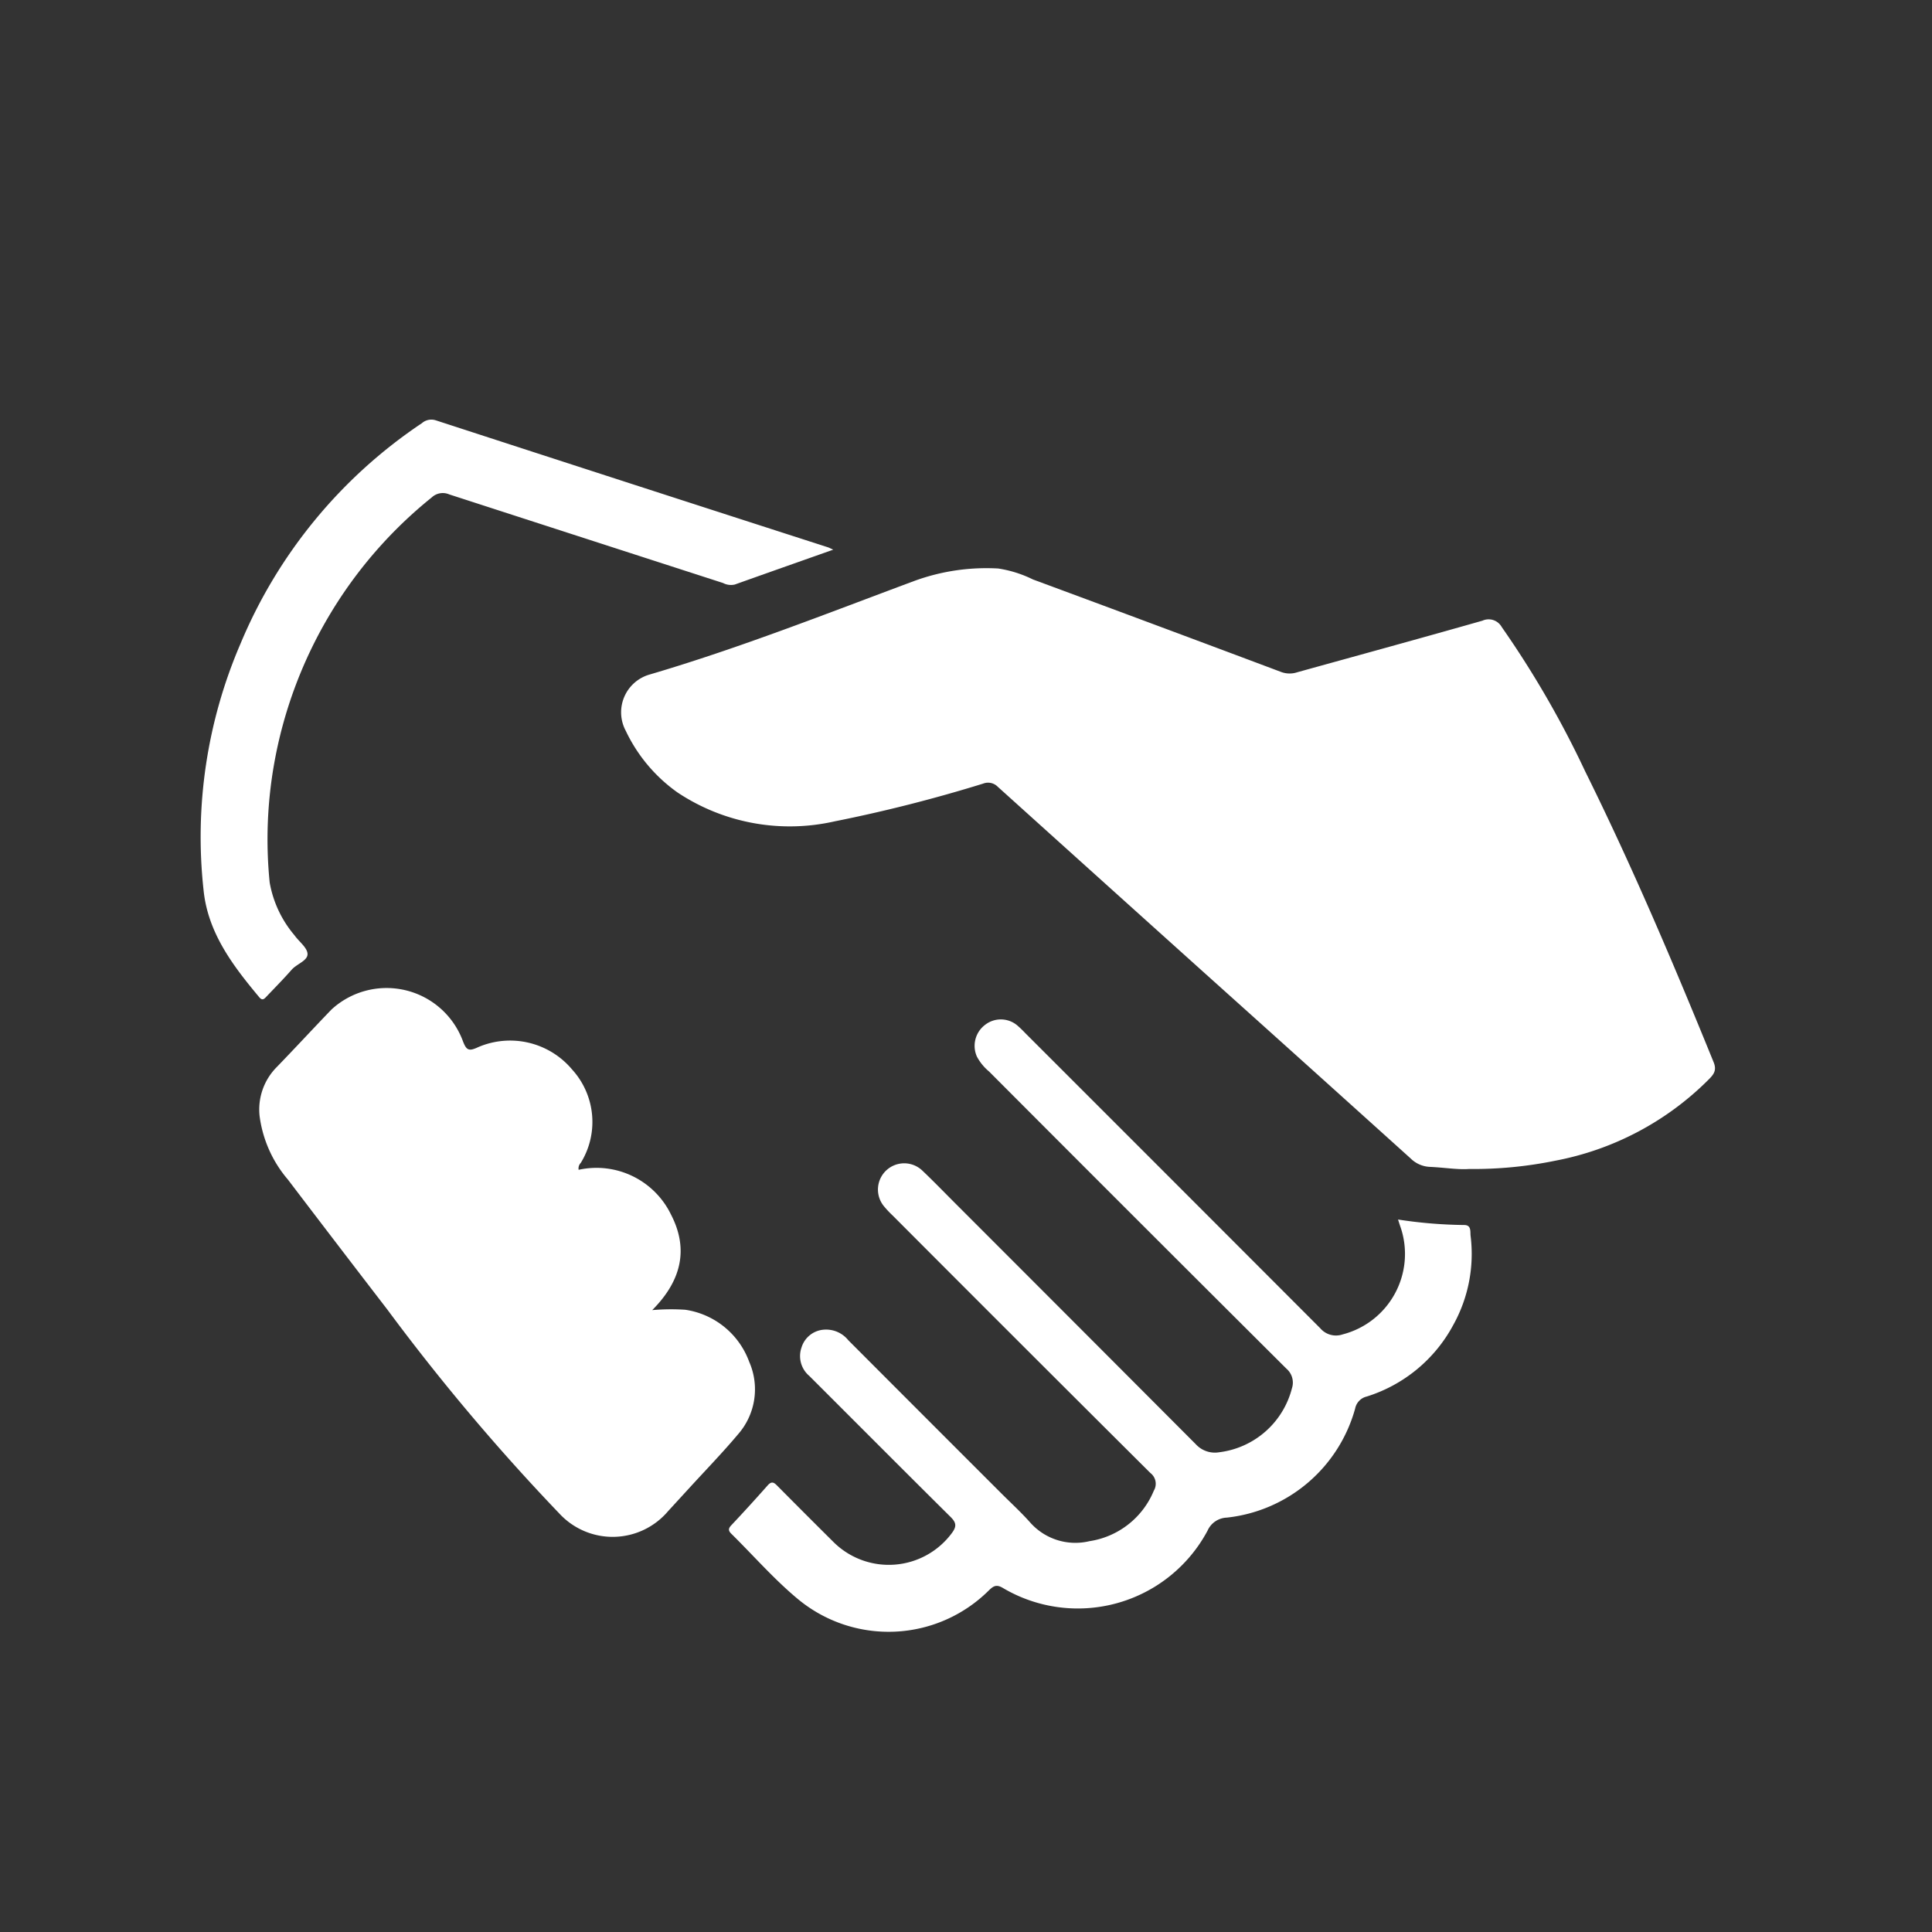 <svg width="154" height="154" xmlns="http://www.w3.org/2000/svg"><rect width="100%" height="100%" fill="#333333" stroke="none"/><path d="M117.094 93.18c-.882.069-2-.121-3.141-.169a2.324 2.324 0 0 1-1.51-.67q-8.156-7.359-16.338-14.7-8.292-7.458-16.575-14.929a1.078 1.078 0 0 0-1.162-.251 118.178 118.178 0 0 1-11.851 3.012 16.161 16.161 0 0 1-12.503-2.299 12.647 12.647 0 0 1-4.131-4.914 3.13 3.13 0 0 1 1.901-4.494c7.163-2.107 14.096-4.854 21.085-7.455a16.713 16.713 0 0 1 6.694-.996 9.41 9.41 0 0 1 2.771.873q9.913 3.667 19.818 7.387c.407.143.85.147 1.259.009 4.925-1.365 9.849-2.712 14.753-4.109a1.195 1.195 0 0 1 1.539.506 77.807 77.807 0 0 1 6.647 11.495c3.757 7.581 7.059 15.364 10.247 23.2.275.675-.036 1.005-.419 1.392a23.432 23.432 0 0 1-12.22 6.455 32.42 32.42 0 0 1-6.864.657zm-70.97.065a6.6 6.6 0 0 1 7.355 3.555c1.432 2.756.844 5.287-1.49 7.629a17.466 17.466 0 0 1 2.638-.028 6.423 6.423 0 0 1 5.095 4.156 5.44 5.44 0 0 1-.905 5.785c-1.231 1.465-2.574 2.847-3.869 4.264l-1.693 1.847a5.788 5.788 0 0 1-8.688.171 168.757 168.757 0 0 1-13.686-16.232q-3.981-5.173-7.932-10.368a9.714 9.714 0 0 1-2.253-5.038 4.792 4.792 0 0 1 1.36-3.926c1.467-1.516 2.897-3.065 4.359-4.584a6.486 6.486 0 0 1 10.476 2.494c.277.73.461.858 1.202.508a6.447 6.447 0 0 1 7.51 1.773 6.21 6.21 0 0 1 .69 7.444.625.625 0 0 0-.17.55zm65.314 3.963c1.746.272 3.509.418 5.276.438.582 0 .471.533.506.855a11.651 11.651 0 0 1-1.385 7.122 11.835 11.835 0 0 1-6.893 5.695 1.23 1.23 0 0 0-.923.958 11.944 11.944 0 0 1-10.236 8.694 1.746 1.746 0 0 0-1.527 1.035 11.722 11.722 0 0 1-16.334 4.561c-.505-.295-.742-.138-1.089.194a11.326 11.326 0 0 1-15.278.664c-1.883-1.572-3.512-3.445-5.265-5.172-.251-.247-.237-.42 0-.671a135.788 135.788 0 0 0 2.896-3.175c.36-.411.553-.195.822.076q2.228 2.247 4.474 4.477a6.253 6.253 0 0 0 9.4-.77c.394-.531.336-.831-.117-1.279-3.766-3.732-7.504-7.49-11.256-11.235a2.07 2.07 0 0 1-.616-2.277 2.009 2.009 0 0 1 1.724-1.405 2.271 2.271 0 0 1 2.001.837q6.074 6.088 12.158 12.167c.783.785 1.61 1.539 2.341 2.363a4.812 4.812 0 0 0 4.72 1.488 6.615 6.615 0 0 0 5.134-4.025 1.077 1.077 0 0 0-.275-1.411q-10.293-10.247-20.548-20.53a7.7 7.7 0 0 1-.719-.77 2.092 2.092 0 0 1 3.086-2.809c.902.856 1.767 1.752 2.647 2.632q9.581 9.582 19.149 19.178a2.06 2.06 0 0 0 1.879.646 6.845 6.845 0 0 0 5.788-5.089 1.461 1.461 0 0 0-.437-1.573Q90.669 97.274 78.84 85.411a3.994 3.994 0 0 1-.968-1.183 2.097 2.097 0 0 1 .656-2.543 2.038 2.038 0 0 1 2.552.045c.223.194.437.4.64.615q11.766 11.759 23.518 23.531a1.645 1.645 0 0 0 1.785.489 6.627 6.627 0 0 0 4.634-8.495c-.066-.177-.12-.356-.219-.662z" fill="#fff"/><path d="M66.419 43.814c-2.718.961-5.29 1.866-7.849 2.78a1.362 1.362 0 0 1-.936-.122q-10.913-3.526-21.823-7.062a1.289 1.289 0 0 0-1.398.24 35.104 35.104 0 0 0-12.577 21.321 34.555 34.555 0 0 0-.34 9.373 8.86 8.86 0 0 0 1.976 4.205c.357.506 1.022.982 1.041 1.488.018.542-.853.793-1.262 1.257-.642.731-1.327 1.424-2.001 2.133-.174.185-.331.367-.58.068-2.115-2.532-4.111-5.151-4.447-8.574a38.89 38.89 0 0 1 2.94-19.593A39.373 39.373 0 0 1 33.63 33.731a1.144 1.144 0 0 1 1.106-.227q15.611 5.079 31.23 10.112c.116.034.203.088.453.198z" fill="#fff"/></svg>